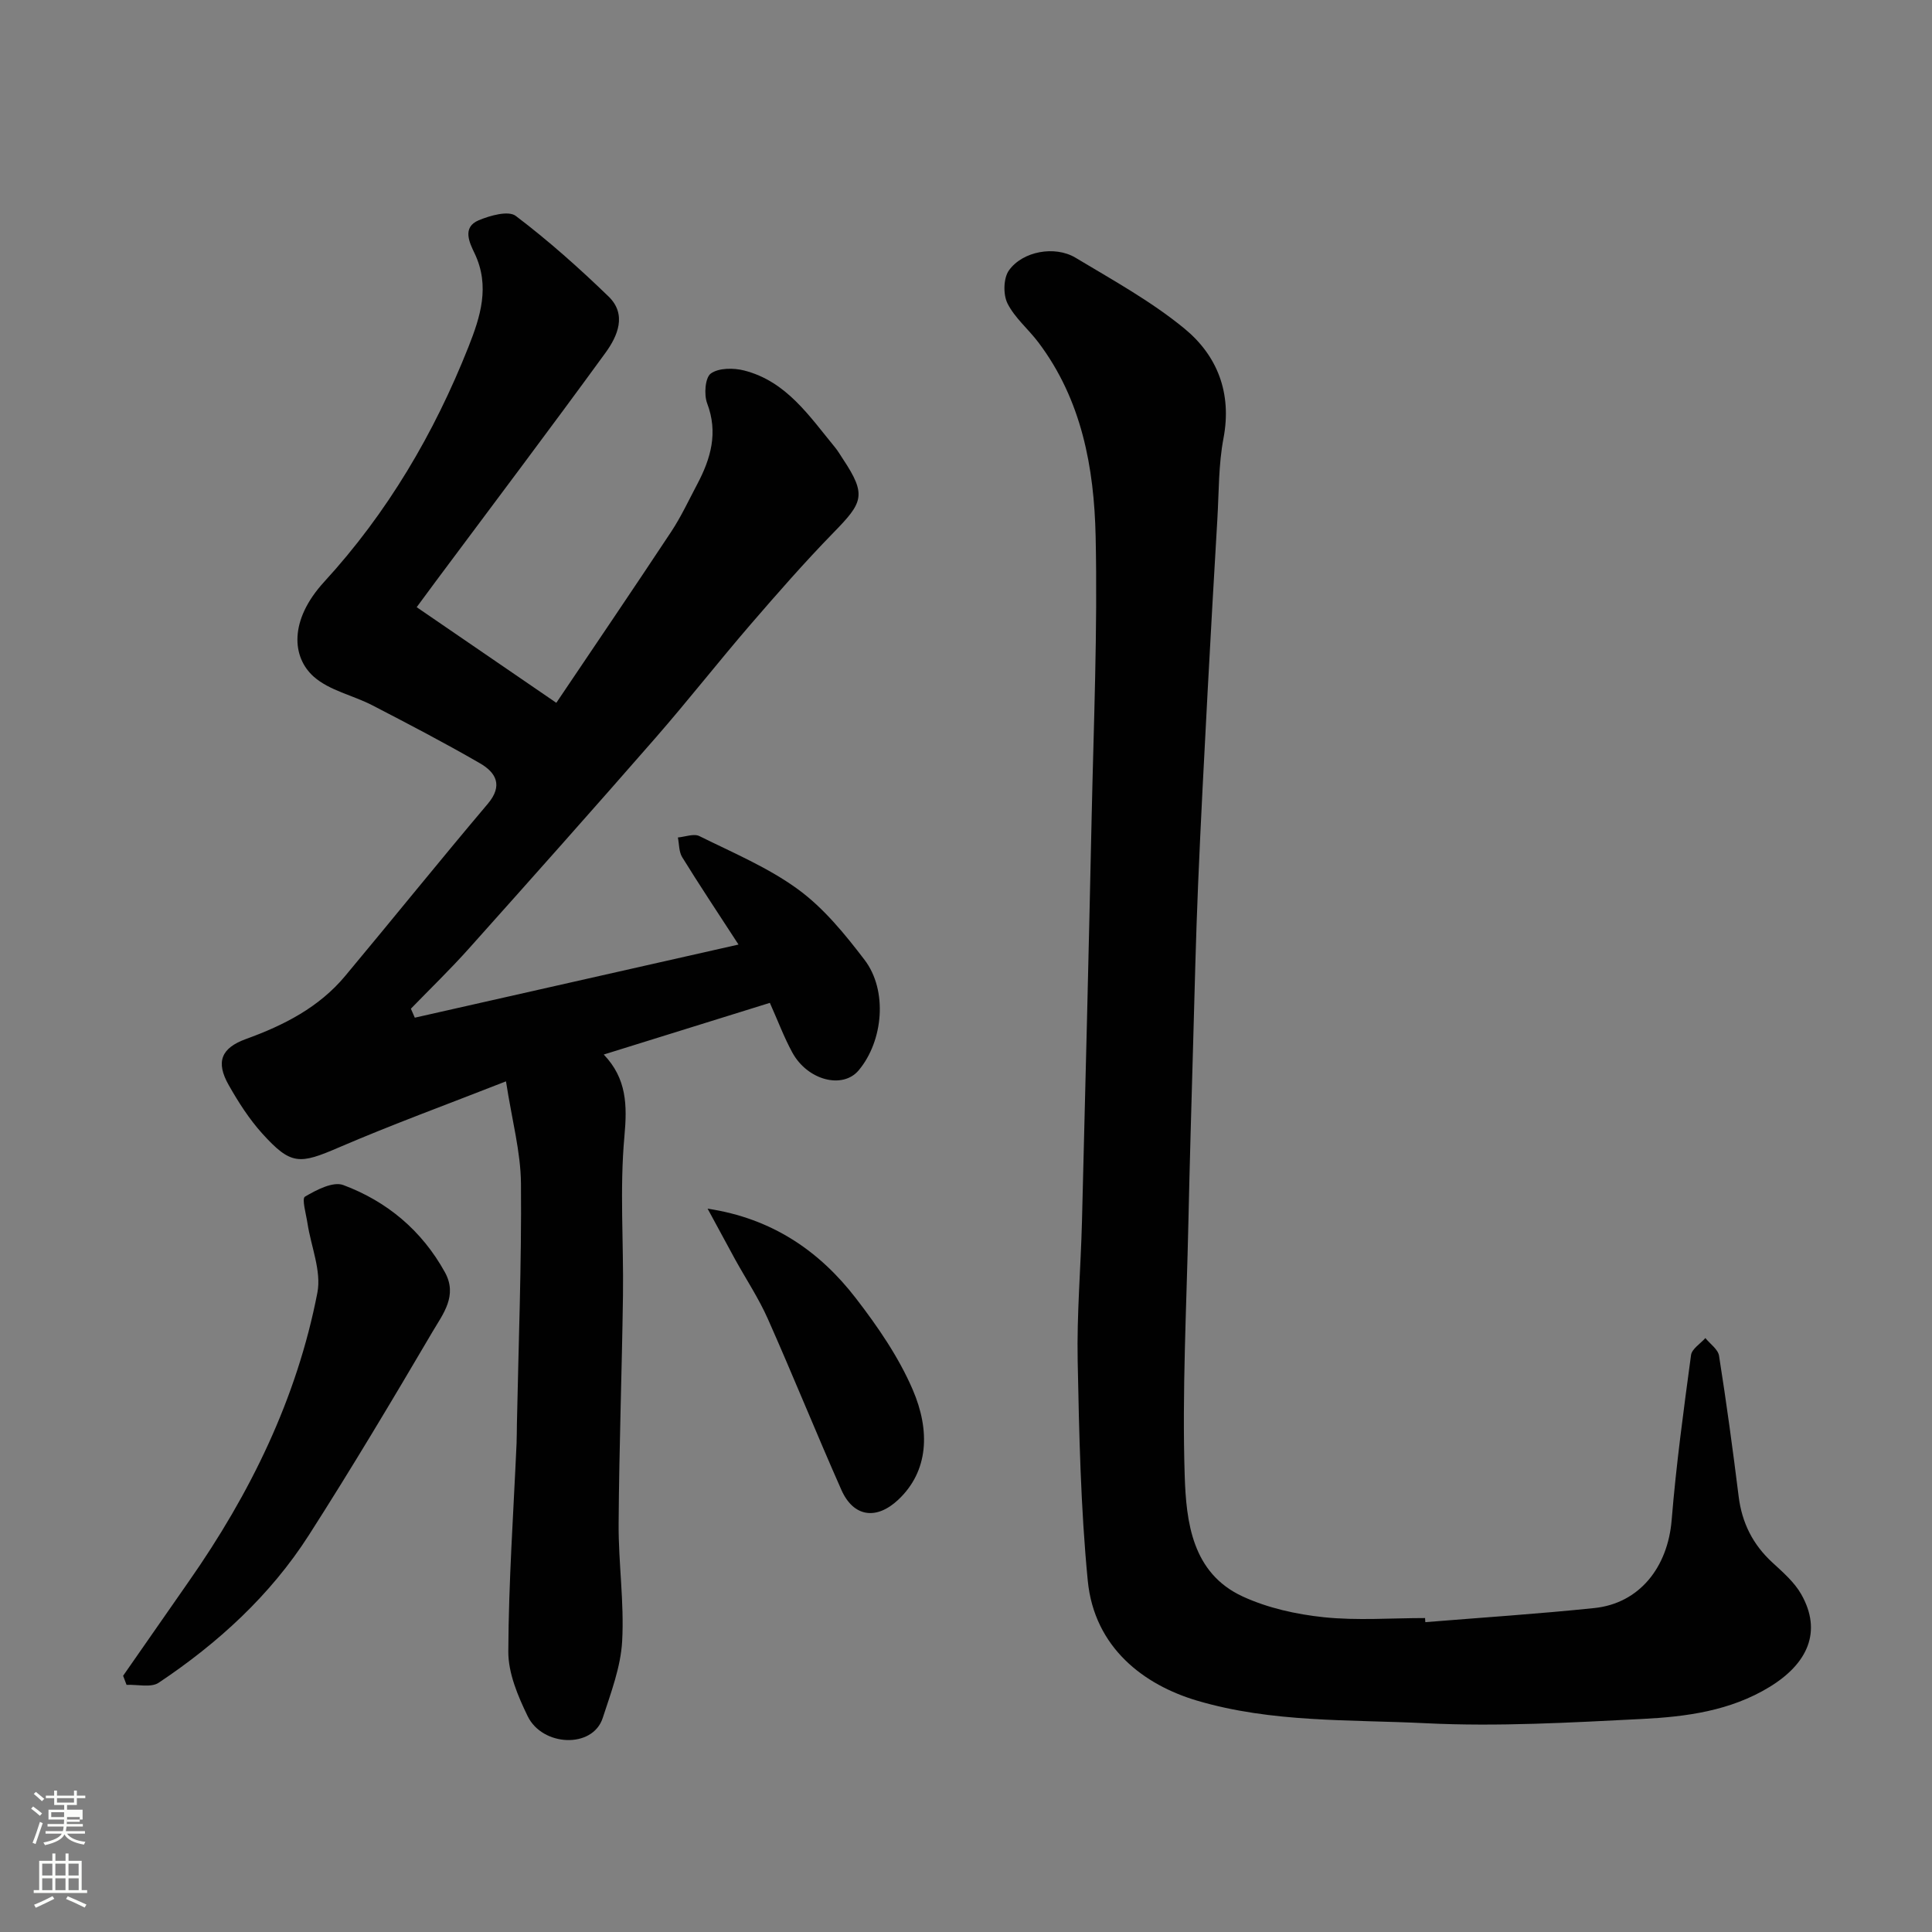 <svg enable-background="new 0 0 400 400" viewBox="0 0 400 400" xmlns="http://www.w3.org/2000/svg"><rect x="0" y="0" width="400" height="400" fill="#808080" stroke="none"/><path d="m6.44 374.46.42-.45c.65.47 1.27.95 1.85 1.44l-.45.49c-.65-.56-1.25-1.06-1.82-1.48m.93 7.33-.63-.26c.55-1.36 1.05-2.8 1.52-4.33.19.1.38.19.59.27-.46 1.29-.95 2.73-1.48 4.32m-.38-10.38.44-.42c.43.34 1.01.82 1.74 1.44l-.49.49c-.53-.51-1.09-1.01-1.69-1.51m2.5.35h1.72v-1.04h.59v1.04h3.52v-1.04h.59v1.04h1.75v.53h-1.75v1.42h-2.03v.97h3.22v2.03h-3.24c0 .35-.01.66-.03.93h3.32v.53h-3.37c-.03.27-.08.58-.15.94h3.96v.53h-3.71c.67.92 1.93 1.48 3.79 1.68-.13.24-.23.44-.29.59-2.13-.38-3.48-1.08-4.04-2.12-.43.97-1.77 1.72-4.03 2.23-.09-.19-.2-.37-.33-.55 2.1-.42 3.37-1.03 3.81-1.83h-3.36v-.53h3.58c.08-.29.13-.61.16-.94h-3.33v-.53h3.39c.02-.27.04-.58.04-.93h-3.23v-2.03h3.25v-.97h-2.07v-1.42h-1.73zm1.12 3.44v1h2.65c.01-.3.02-.44.01-.4v-.25-.35zm1.19-2h3.52v-.91h-3.52zm4.71 3h-2.63v.59c0 .15-.01.28-.01.4h2.64v-1.99z" fill="#fbfcfa"/><path d="m13.56 383.74h.63v1.52h2.72v6.07h1.13v.6h-11.06v-.6h1.13v-6.07h2.73v-1.52h.63v1.52h2.1v-1.52zm-2.69 8.83.38.56c-1.24.63-2.53 1.25-3.85 1.85-.1-.21-.21-.42-.34-.63 1.36-.55 2.63-1.15 3.81-1.78m-2.13-4.27h2.1v-2.45h-2.1zm0 3.04h2.1v-2.46h-2.1zm2.72-3.04h2.1v-2.45h-2.1zm0 3.04h2.1v-2.46h-2.1zm6.07 3.6c-1.41-.71-2.7-1.3-3.86-1.78l.35-.56c1.45.62 2.75 1.19 3.88 1.72zm-1.25-9.09h-2.1v2.45h2.1zm-2.09 5.49h2.1v-2.46h-2.1z" fill="#fbfcfa"/><g fill="#010101"><path d="m85.88 210.7c22.09-4.99 44.19-9.98 67.02-15.14-4.47-6.88-8.17-12.43-11.66-18.09-.69-1.12-.62-2.71-.89-4.08 1.5-.13 3.31-.86 4.46-.28 6.96 3.45 14.27 6.52 20.47 11.06 5.3 3.88 9.67 9.26 13.71 14.55 4.83 6.32 3.9 16.78-1.21 22.88-3.31 3.95-10.6 2.09-13.75-3.71-1.7-3.12-2.95-6.48-4.64-10.26-11.44 3.56-22.73 7.07-34.39 10.7 4.76 4.98 4.87 10.46 4.28 16.92-1 10.91-.15 21.97-.3 32.97-.22 15.77-.8 31.53-.9 47.3-.05 8.1 1.18 16.23.73 24.29-.3 5.35-2.33 10.67-4.02 15.87-2.09 6.42-12.49 5.9-15.53-.34-2.03-4.17-4.04-8.92-4.02-13.4.06-14.37 1.07-28.74 1.71-43.1.06-1.33.04-2.66.07-4 .33-16.6.98-33.2.84-49.79-.05-6.54-1.85-13.06-3.1-21.17-12.42 4.87-23.65 8.97-34.61 13.69-8.15 3.51-9.89 3.7-15.85-2.88-2.71-3-4.95-6.51-6.95-10.04-2.74-4.83-1.54-7.68 3.59-9.54 7.82-2.83 15.1-6.54 20.52-13.04 9.89-11.85 19.57-23.87 29.53-35.65 3.22-3.81 1.68-6.48-1.62-8.39-7.29-4.22-14.78-8.12-22.27-12-4.02-2.08-8.89-3.05-12.14-5.93-4.51-4-5.18-11.63 2.16-19.64 13.1-14.29 22.76-30.71 29.87-48.64 2.45-6.19 4.52-12.56 1.27-19.37-1-2.09-2.68-5.37.84-6.84 2.36-.99 6.17-2.06 7.68-.91 6.75 5.11 13.12 10.79 19.22 16.69 3.84 3.72 1.87 8.2-.64 11.65-11.54 15.85-23.36 31.51-35.08 47.24-1.34 1.8-2.67 3.61-4.01 5.43 9.53 6.53 18.95 12.98 28.91 19.8 7.72-11.47 15.82-23.38 23.77-35.4 2.06-3.12 3.65-6.55 5.41-9.87 2.8-5.3 4.36-10.65 2.05-16.73-.69-1.81-.42-5.33.76-6.18 1.64-1.18 4.72-1.18 6.91-.62 8.75 2.24 13.49 9.46 18.8 15.91.62.75 1.1 1.6 1.64 2.41 4.97 7.47 4.12 9.02-1.94 15.23-5.98 6.13-11.63 12.59-17.23 19.08-6.64 7.71-12.92 15.73-19.61 23.4-12.79 14.65-25.72 29.18-38.69 43.68-3.83 4.29-7.98 8.29-11.98 12.42.26.61.54 1.23.81 1.86z"/><path d="m295.1 335.85c11.66-.95 23.35-1.71 34.99-2.92 9.34-.97 15.21-8.44 16.01-18.23.93-11.42 2.48-22.79 4.01-34.14.17-1.29 1.94-2.36 2.97-3.53.98 1.22 2.62 2.33 2.83 3.67 1.53 9.68 2.85 19.4 4.06 29.13.68 5.46 2.93 9.94 6.97 13.66 2.18 2.01 4.56 4.07 5.99 6.59 4.38 7.72 1.33 14.37-6.57 19.19-8.11 4.95-17.22 6.16-26.32 6.62-14.91.75-29.89 1.62-44.77.89-15.84-.79-31.9-.08-47.46-4.69-10.9-3.23-21.24-10.9-22.6-24.83-1.47-15.11-1.79-30.36-2.09-45.55-.19-9.59.64-19.19.89-28.79.71-27.86 1.4-55.72 2-83.58.42-19.42 1.25-38.87.83-58.28-.31-14.23-2.88-28.29-11.86-40.18-2.07-2.75-4.89-5.06-6.39-8.06-.92-1.84-.85-5.23.3-6.84 2.84-3.99 9.53-5.17 13.77-2.63 7.68 4.61 15.64 9 22.52 14.64 6.85 5.61 9.91 13.37 8.13 22.75-1.04 5.47-.94 11.16-1.27 16.76-.7 11.86-1.38 23.73-2.01 35.59-.71 13.36-1.42 26.72-1.98 40.09-.46 10.93-.71 21.86-1.02 32.79-.35 12.43-.72 24.86-.99 37.29-.38 17.43-1.31 34.88-.76 52.27.31 9.57 1.52 20.16 12 25 5.18 2.39 11.09 3.7 16.8 4.3 6.92.72 13.98.17 20.97.17 0 .28.03.56.05.85z"/><path d="m25.49 346.95c4.53-6.51 9.06-13.03 13.6-19.53 12.74-18.21 22.38-37.89 26.62-59.78.87-4.49-1.32-9.57-2.05-14.38-.29-1.9-1.21-5.1-.53-5.5 2.37-1.4 5.82-3.2 7.94-2.41 9.07 3.39 16.26 9.41 21.04 18.05 2.69 4.86-.41 8.66-2.54 12.29-8.34 14.18-16.77 28.32-25.64 42.17-7.99 12.47-18.81 22.34-31.07 30.53-1.6 1.07-4.41.34-6.66.44-.23-.63-.47-1.26-.71-1.88z"/><path d="m146.5 250.24c13.36 2.01 23.17 8.78 30.7 18.55 4.53 5.87 8.86 12.17 11.77 18.93 3.66 8.51 3.28 16.85-2.96 22.75-4.57 4.32-9.32 3.61-11.81-2-5.2-11.74-10.01-23.67-15.22-35.4-1.9-4.28-4.52-8.23-6.79-12.34-1.91-3.5-3.79-7-5.69-10.49z"/></g></svg>